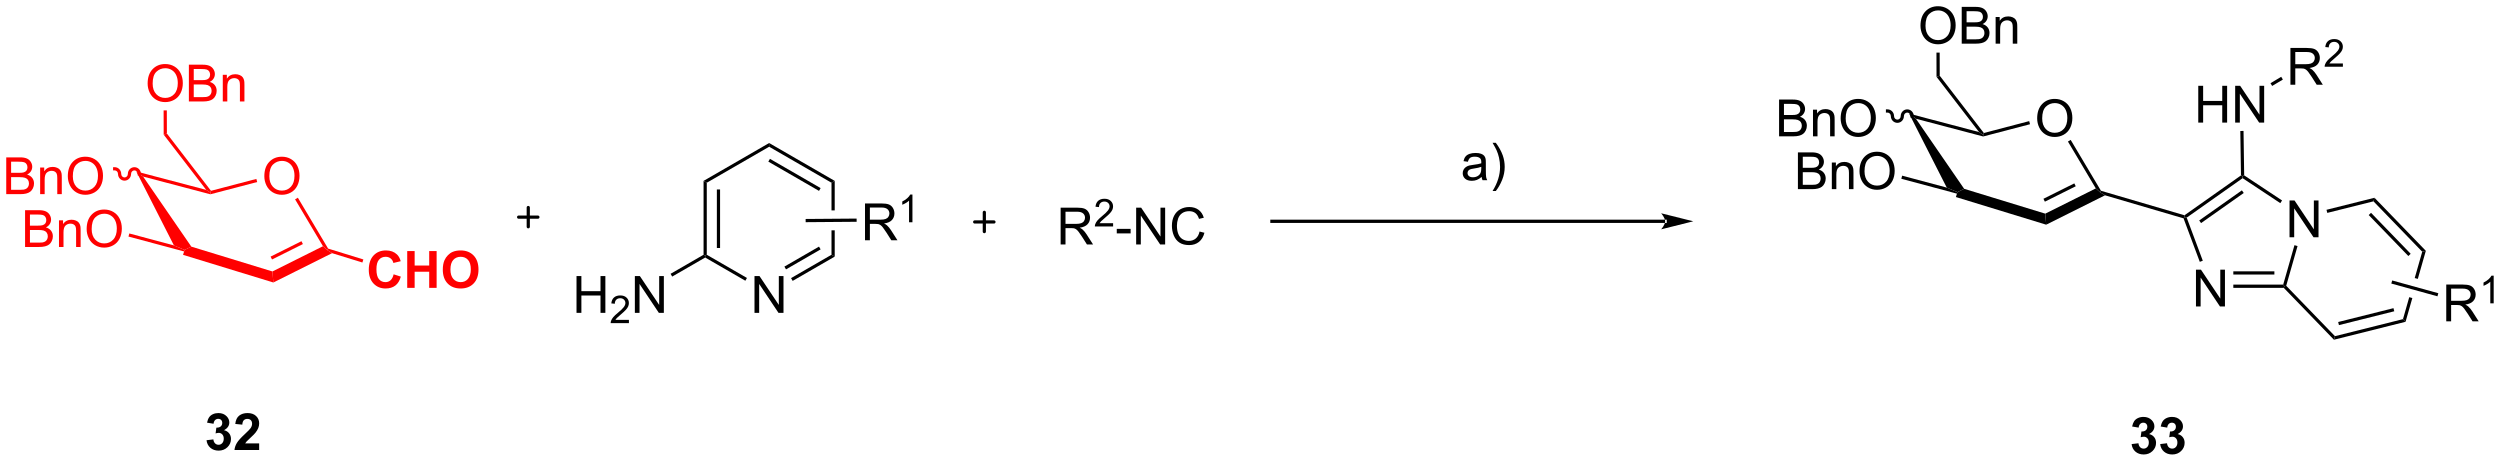 <?xml version="1.0" encoding="UTF-8"?>
<!DOCTYPE svg PUBLIC '-//W3C//DTD SVG 1.0//EN'
          'http://www.w3.org/TR/2001/REC-SVG-20010904/DTD/svg10.dtd'>
<svg stroke-dasharray="none" shape-rendering="auto" xmlns="http://www.w3.org/2000/svg" font-family="'Dialog'" text-rendering="auto" width="1024" fill-opacity="1" color-interpolation="auto" color-rendering="auto" preserveAspectRatio="xMidYMid meet" font-size="12px" viewBox="0 0 1024 189" fill="black" xmlns:xlink="http://www.w3.org/1999/xlink" stroke="black" image-rendering="auto" stroke-miterlimit="10" stroke-linecap="square" stroke-linejoin="miter" font-style="normal" stroke-width="1" height="189" stroke-dashoffset="0" font-weight="normal" stroke-opacity="1"
><!--Generated by the Batik Graphics2D SVG Generator--><defs id="genericDefs"
  /><g
  ><defs id="defs1"
    ><clipPath clipPathUnits="userSpaceOnUse" id="clipPath1"
      ><path d="M2.233 1.611 L402.559 1.611 L402.559 75.392 L2.233 75.392 L2.233 1.611 Z"
      /></clipPath
      ><clipPath clipPathUnits="userSpaceOnUse" id="clipPath2"
      ><path d="M35.258 107.692 L35.258 179.421 L424.453 179.421 L424.453 107.692 Z"
      /></clipPath
    ></defs
    ><g transform="scale(2.558,2.558) translate(-2.233,-1.611) matrix(1.029,0,0,1.029,-34.033,-109.161)"
    ><path d="M294.363 142.337 L294.363 142.337 L233.167 142.337 L232.917 142.337 L232.917 141.837 L233.167 141.837 L294.363 141.837 L294.613 141.837 L294.613 142.337 ZM298.738 142.087 L293.738 140.837 C293.738 140.837 294.363 141.54 294.363 142.087 C294.363 142.634 293.738 143.337 293.738 143.337 Z" stroke="none" clip-path="url(#clipPath2)"
    /></g
    ><g fill="red" transform="matrix(2.631,0,0,2.631,-92.765,-283.345)" stroke="red"
    ><path d="M76.41 135.131 Q76.41 133.704 77.176 132.9 Q77.941 132.092 79.152 132.092 Q79.944 132.092 80.579 132.473 Q81.217 132.85 81.551 133.527 Q81.887 134.204 81.887 135.064 Q81.887 135.936 81.535 136.624 Q81.183 137.311 80.538 137.665 Q79.894 138.019 79.147 138.019 Q78.34 138.019 77.702 137.629 Q77.066 137.236 76.738 136.561 Q76.41 135.884 76.41 135.131 ZM77.191 135.142 Q77.191 136.178 77.746 136.775 Q78.303 137.368 79.144 137.368 Q79.999 137.368 80.551 136.767 Q81.105 136.165 81.105 135.061 Q81.105 134.361 80.868 133.84 Q80.631 133.319 80.176 133.032 Q79.722 132.743 79.155 132.743 Q78.35 132.743 77.769 133.298 Q77.191 133.85 77.191 135.142 Z" stroke="none" clip-path="url(#clipPath2)"
    /></g
    ><g fill="red" transform="matrix(2.631,0,0,2.631,-92.765,-283.345)" stroke="red"
    ><path d="M56.475 134.387 L57.538 135.184 L65.043 146.09 L63.992 146.605 L62.336 145.902 Z" stroke="none" clip-path="url(#clipPath2)"
    /></g
    ><g fill="red" transform="matrix(2.631,0,0,2.631,-92.765,-283.345)" stroke="red"
    ><path d="M63.758 147.37 L63.992 146.605 L65.043 146.09 L77.671 149.957 L77.813 151.674 Z" stroke="none" clip-path="url(#clipPath2)"
    /></g
    ><g fill="red" transform="matrix(2.631,0,0,2.631,-92.765,-283.345)" stroke="red"
    ><path d="M77.813 151.674 L77.671 149.957 L85.54 146.027 L86.174 146.605 L86.957 147.108 ZM77.609 148.091 L82.414 145.692 L82.191 145.245 L77.385 147.644 Z" stroke="none" clip-path="url(#clipPath2)"
    /></g
    ><g fill="red" transform="matrix(2.631,0,0,2.631,-92.765,-283.345)" stroke="red"
    ><path d="M86.34 146.394 L86.174 146.605 L85.54 146.027 L81.198 138.731 L81.628 138.475 Z" stroke="none" clip-path="url(#clipPath2)"
    /></g
    ><g fill="red" transform="matrix(2.631,0,0,2.631,-92.765,-283.345)" stroke="red"
    ><path d="M75.168 135.55 L75.295 136.034 L68.007 137.942 L68.008 137.684 L68.105 137.4 Z" stroke="none" clip-path="url(#clipPath2)"
    /></g
    ><g fill="red" transform="matrix(2.631,0,0,2.631,-92.765,-283.345)" stroke="red"
    ><path d="M67.362 137.255 L68.008 137.684 L68.007 137.942 L57.538 135.184 L56.475 134.387 Z" stroke="none" clip-path="url(#clipPath2)"
    /></g
    ><g fill="red" transform="matrix(2.631,0,0,2.631,-92.765,-283.345)" stroke="red"
    ><path d="M36.23 137.921 L36.23 132.194 L38.378 132.194 Q39.034 132.194 39.43 132.368 Q39.829 132.54 40.053 132.902 Q40.277 133.264 40.277 133.657 Q40.277 134.025 40.076 134.35 Q39.878 134.673 39.477 134.874 Q39.995 135.025 40.274 135.392 Q40.555 135.759 40.555 136.259 Q40.555 136.663 40.383 137.009 Q40.214 137.353 39.964 137.54 Q39.714 137.728 39.337 137.824 Q38.962 137.921 38.415 137.921 L36.23 137.921 ZM36.987 134.6 L38.227 134.6 Q38.73 134.6 38.949 134.532 Q39.237 134.446 39.383 134.249 Q39.532 134.048 39.532 133.749 Q39.532 133.462 39.394 133.246 Q39.258 133.03 39.003 132.949 Q38.751 132.868 38.133 132.868 L36.987 132.868 L36.987 134.6 ZM36.987 137.243 L38.415 137.243 Q38.782 137.243 38.93 137.217 Q39.191 137.171 39.365 137.061 Q39.542 136.952 39.654 136.743 Q39.769 136.532 39.769 136.259 Q39.769 135.939 39.605 135.704 Q39.441 135.467 39.149 135.371 Q38.86 135.275 38.313 135.275 L36.987 135.275 L36.987 137.243 ZM41.508 137.921 L41.508 133.772 L42.141 133.772 L42.141 134.361 Q42.597 133.678 43.462 133.678 Q43.837 133.678 44.149 133.814 Q44.464 133.946 44.62 134.165 Q44.777 134.384 44.839 134.686 Q44.878 134.881 44.878 135.368 L44.878 137.921 L44.175 137.921 L44.175 135.397 Q44.175 134.967 44.092 134.754 Q44.011 134.54 43.803 134.415 Q43.594 134.288 43.313 134.288 Q42.862 134.288 42.537 134.574 Q42.212 134.858 42.212 135.655 L42.212 137.921 L41.508 137.921 ZM45.817 135.131 Q45.817 133.704 46.583 132.9 Q47.348 132.092 48.559 132.092 Q49.351 132.092 49.986 132.473 Q50.624 132.85 50.958 133.527 Q51.294 134.204 51.294 135.064 Q51.294 135.936 50.942 136.624 Q50.59 137.311 49.945 137.665 Q49.301 138.019 48.554 138.019 Q47.747 138.019 47.109 137.629 Q46.473 137.236 46.145 136.561 Q45.817 135.884 45.817 135.131 ZM46.598 135.142 Q46.598 136.178 47.153 136.775 Q47.71 137.368 48.551 137.368 Q49.406 137.368 49.958 136.767 Q50.512 136.165 50.512 135.061 Q50.512 134.361 50.275 133.84 Q50.038 133.319 49.583 133.032 Q49.13 132.743 48.562 132.743 Q47.757 132.743 47.176 133.298 Q46.598 133.85 46.598 135.142 Z" stroke="none" clip-path="url(#clipPath2)"
    /></g
    ><g fill="red" transform="matrix(2.631,0,0,2.631,-92.765,-283.345)" stroke="red"
    ><path d="M56.7 134.77 L56.7 134.77 C56.7 134.457 56.459 134.221 56.182 134.221 L56.182 133.971 L56.182 134.221 C55.906 134.221 55.664 134.457 55.664 134.77 L55.414 134.77 L55.664 134.77 C55.664 135.341 55.218 135.821 54.647 135.821 L54.647 135.571 L54.647 135.821 C54.075 135.821 53.629 135.341 53.629 134.77 L53.879 134.77 L53.629 134.77 C53.629 134.457 53.387 134.221 53.111 134.221 L52.861 134.221 L52.861 133.721 L53.111 133.721 C53.682 133.721 54.129 134.2 54.129 134.77 L54.129 134.77 C54.129 135.084 54.37 135.321 54.647 135.321 L54.647 135.321 C54.923 135.321 55.164 135.084 55.164 134.77 L55.164 134.77 C55.164 134.2 55.611 133.721 56.182 133.721 L56.182 133.721 C56.754 133.721 57.2 134.2 57.2 134.77 L57.2 135.02 L56.7 135.02 Z" stroke="none" clip-path="url(#clipPath2)"
    /></g
    ><g fill="red" transform="matrix(2.631,0,0,2.631,-92.765,-283.345)" stroke="red"
    ><path d="M68.105 137.4 L68.008 137.684 L67.362 137.255 L60.741 128.657 L61.241 128.486 Z" stroke="none" clip-path="url(#clipPath2)"
    /></g
    ><g fill="red" transform="matrix(2.631,0,0,2.631,-92.765,-283.345)" stroke="red"
    ><path d="M58.243 120.703 Q58.243 119.276 59.008 118.472 Q59.774 117.664 60.985 117.664 Q61.777 117.664 62.412 118.044 Q63.05 118.422 63.383 119.099 Q63.719 119.776 63.719 120.635 Q63.719 121.508 63.368 122.195 Q63.016 122.883 62.37 123.237 Q61.727 123.591 60.98 123.591 Q60.172 123.591 59.534 123.201 Q58.899 122.807 58.571 122.133 Q58.243 121.456 58.243 120.703 ZM59.024 120.714 Q59.024 121.75 59.579 122.347 Q60.136 122.94 60.977 122.94 Q61.831 122.94 62.383 122.339 Q62.938 121.737 62.938 120.633 Q62.938 119.932 62.701 119.412 Q62.464 118.891 62.008 118.604 Q61.555 118.315 60.987 118.315 Q60.183 118.315 59.602 118.87 Q59.024 119.422 59.024 120.714 ZM64.663 123.492 L64.663 117.766 L66.812 117.766 Q67.468 117.766 67.864 117.94 Q68.262 118.112 68.486 118.474 Q68.71 118.836 68.71 119.229 Q68.71 119.597 68.51 119.922 Q68.312 120.245 67.911 120.445 Q68.429 120.597 68.708 120.964 Q68.989 121.331 68.989 121.831 Q68.989 122.234 68.817 122.581 Q68.648 122.925 68.398 123.112 Q68.148 123.3 67.77 123.396 Q67.395 123.492 66.848 123.492 L64.663 123.492 ZM65.421 120.172 L66.661 120.172 Q67.163 120.172 67.382 120.104 Q67.671 120.018 67.817 119.82 Q67.965 119.62 67.965 119.32 Q67.965 119.034 67.827 118.818 Q67.692 118.602 67.437 118.521 Q67.184 118.44 66.567 118.44 L65.421 118.44 L65.421 120.172 ZM65.421 122.815 L66.848 122.815 Q67.215 122.815 67.364 122.789 Q67.624 122.742 67.799 122.633 Q67.976 122.524 68.088 122.315 Q68.202 122.104 68.202 121.831 Q68.202 121.51 68.038 121.276 Q67.874 121.039 67.583 120.943 Q67.293 120.847 66.747 120.847 L65.421 120.847 L65.421 122.815 ZM69.942 123.492 L69.942 119.344 L70.575 119.344 L70.575 119.932 Q71.031 119.25 71.895 119.25 Q72.27 119.25 72.583 119.385 Q72.898 119.518 73.054 119.737 Q73.21 119.956 73.273 120.258 Q73.312 120.453 73.312 120.94 L73.312 123.492 L72.609 123.492 L72.609 120.969 Q72.609 120.539 72.525 120.326 Q72.445 120.112 72.236 119.987 Q72.028 119.859 71.747 119.859 Q71.296 119.859 70.971 120.146 Q70.645 120.43 70.645 121.227 L70.645 123.492 L69.942 123.492 Z" stroke="none" clip-path="url(#clipPath2)"
    /></g
    ><g fill="red" transform="matrix(2.631,0,0,2.631,-92.765,-283.345)" stroke="red"
    ><path d="M61.241 128.486 L60.741 128.657 L60.73 124.885 L61.23 124.884 Z" stroke="none" clip-path="url(#clipPath2)"
    /></g
    ><g fill="red" transform="matrix(2.631,0,0,2.631,-92.765,-283.345)" stroke="red"
    ><path d="M39.162 146.144 L39.162 140.417 L41.311 140.417 Q41.967 140.417 42.363 140.592 Q42.761 140.764 42.985 141.126 Q43.209 141.488 43.209 141.881 Q43.209 142.248 43.008 142.573 Q42.811 142.896 42.41 143.097 Q42.928 143.248 43.206 143.615 Q43.488 143.982 43.488 144.482 Q43.488 144.886 43.316 145.232 Q43.147 145.576 42.897 145.764 Q42.647 145.951 42.269 146.047 Q41.894 146.144 41.347 146.144 L39.162 146.144 ZM39.92 142.823 L41.16 142.823 Q41.662 142.823 41.881 142.756 Q42.17 142.67 42.316 142.472 Q42.464 142.271 42.464 141.972 Q42.464 141.685 42.326 141.469 Q42.191 141.253 41.936 141.172 Q41.683 141.092 41.066 141.092 L39.92 141.092 L39.92 142.823 ZM39.92 145.467 L41.347 145.467 Q41.714 145.467 41.863 145.441 Q42.123 145.394 42.298 145.284 Q42.475 145.175 42.587 144.967 Q42.701 144.756 42.701 144.482 Q42.701 144.162 42.537 143.928 Q42.373 143.691 42.081 143.594 Q41.792 143.498 41.245 143.498 L39.92 143.498 L39.92 145.467 ZM44.441 146.144 L44.441 141.995 L45.074 141.995 L45.074 142.584 Q45.529 141.902 46.394 141.902 Q46.769 141.902 47.081 142.037 Q47.397 142.17 47.553 142.389 Q47.709 142.607 47.772 142.909 Q47.811 143.105 47.811 143.592 L47.811 146.144 L47.107 146.144 L47.107 143.62 Q47.107 143.191 47.024 142.977 Q46.943 142.764 46.735 142.639 Q46.527 142.511 46.245 142.511 Q45.795 142.511 45.469 142.797 Q45.144 143.081 45.144 143.878 L45.144 146.144 L44.441 146.144 ZM48.749 143.355 Q48.749 141.928 49.515 141.123 Q50.281 140.316 51.492 140.316 Q52.283 140.316 52.919 140.696 Q53.557 141.073 53.89 141.751 Q54.226 142.428 54.226 143.287 Q54.226 144.159 53.874 144.847 Q53.523 145.534 52.877 145.889 Q52.234 146.243 51.486 146.243 Q50.679 146.243 50.041 145.852 Q49.406 145.459 49.078 144.784 Q48.749 144.107 48.749 143.355 ZM49.531 143.365 Q49.531 144.402 50.085 144.998 Q50.643 145.592 51.484 145.592 Q52.338 145.592 52.89 144.99 Q53.445 144.389 53.445 143.284 Q53.445 142.584 53.208 142.063 Q52.971 141.542 52.515 141.256 Q52.062 140.967 51.494 140.967 Q50.69 140.967 50.109 141.521 Q49.531 142.073 49.531 143.365 Z" stroke="none" clip-path="url(#clipPath2)"
    /></g
    ><g fill="red" transform="matrix(2.631,0,0,2.631,-92.765,-283.345)" stroke="red"
    ><path d="M62.336 145.902 L63.992 146.605 L63.928 146.846 L55.26 144.524 L55.39 144.041 Z" stroke="none" clip-path="url(#clipPath2)"
    /></g
    ><g fill="red" transform="matrix(2.631,0,0,2.631,-92.765,-283.345)" stroke="red"
    ><path d="M96.539 150.401 L97.659 150.758 Q97.401 151.696 96.802 152.151 Q96.203 152.607 95.281 152.607 Q94.141 152.607 93.406 151.828 Q92.672 151.047 92.672 149.696 Q92.672 148.266 93.409 147.474 Q94.148 146.683 95.352 146.683 Q96.401 146.683 97.057 147.305 Q97.448 147.672 97.643 148.36 L96.5 148.633 Q96.398 148.188 96.076 147.93 Q95.752 147.672 95.292 147.672 Q94.656 147.672 94.258 148.131 Q93.862 148.586 93.862 149.61 Q93.862 150.696 94.252 151.157 Q94.643 151.618 95.268 151.618 Q95.729 151.618 96.06 151.326 Q96.393 151.032 96.539 150.401 ZM98.655 152.508 L98.655 146.782 L99.811 146.782 L99.811 149.034 L102.077 149.034 L102.077 146.782 L103.233 146.782 L103.233 152.508 L102.077 152.508 L102.077 150.003 L99.811 150.003 L99.811 152.508 L98.655 152.508 ZM104.195 149.68 Q104.195 148.805 104.456 148.211 Q104.651 147.774 104.99 147.428 Q105.328 147.078 105.729 146.909 Q106.266 146.683 106.963 146.683 Q108.229 146.683 108.99 147.469 Q109.75 148.253 109.75 149.651 Q109.75 151.039 108.995 151.823 Q108.242 152.607 106.979 152.607 Q105.703 152.607 104.948 151.828 Q104.195 151.047 104.195 149.68 ZM105.385 149.641 Q105.385 150.612 105.833 151.115 Q106.284 151.618 106.977 151.618 Q107.667 151.618 108.109 151.12 Q108.555 150.62 108.555 149.625 Q108.555 148.641 108.122 148.157 Q107.69 147.672 106.977 147.672 Q106.26 147.672 105.823 148.162 Q105.385 148.651 105.385 149.641 Z" stroke="none" clip-path="url(#clipPath2)"
    /></g
    ><g fill="red" transform="matrix(2.631,0,0,2.631,-92.765,-283.345)" stroke="red"
    ><path d="M86.957 147.108 L86.174 146.605 L86.34 146.394 L91.825 148.086 L91.677 148.564 Z" stroke="none" clip-path="url(#clipPath2)"
    /></g
    ><g transform="matrix(2.631,0,0,2.631,-92.765,-283.345)"
    ><path d="M152.721 156.4 L152.721 150.673 L153.499 150.673 L156.507 155.168 L156.507 150.673 L157.234 150.673 L157.234 156.4 L156.455 156.4 L153.447 151.9 L153.447 156.4 L152.721 156.4 Z" stroke="none" clip-path="url(#clipPath2)"
    /></g
    ><g transform="matrix(2.631,0,0,2.631,-92.765,-283.345)"
    ><path d="M144.791 135.856 L145.291 136.144 L145.291 147.356 L145.041 147.5 L144.791 147.356 ZM146.861 137.195 L146.861 146.305 L147.361 146.305 L147.361 137.195 Z" stroke="none" clip-path="url(#clipPath2)"
    /></g
    ><g transform="matrix(2.631,0,0,2.631,-92.765,-283.345)"
    ><path d="M145.041 147.789 L145.041 147.5 L145.291 147.356 L151.546 150.967 L151.296 151.4 Z" stroke="none" clip-path="url(#clipPath2)"
    /></g
    ><g transform="matrix(2.631,0,0,2.631,-92.765,-283.345)"
    ><path d="M158.661 151.425 L158.411 150.992 L164.709 147.356 L165.209 147.644 ZM157.626 149.632 L163.014 146.521 L162.764 146.088 L157.376 149.199 Z" stroke="none" clip-path="url(#clipPath2)"
    /></g
    ><g transform="matrix(2.631,0,0,2.631,-92.765,-283.345)"
    ><path d="M165.209 135.856 L164.709 136.144 L164.709 140.454 L164.709 140.454 L165.209 140.45 L165.209 140.45 L165.209 135.856 ZM165.209 143.55 L164.709 143.554 L164.709 143.554 L164.709 147.356 L165.209 147.644 L165.209 143.55 Z" stroke="none" clip-path="url(#clipPath2)"
    /></g
    ><g transform="matrix(2.631,0,0,2.631,-92.765,-283.345)"
    ><path d="M165.209 135.856 L164.709 136.144 L155 130.539 L155 129.961 ZM163.014 136.979 L155.125 132.424 L154.875 132.857 L162.764 137.412 Z" stroke="none" clip-path="url(#clipPath2)"
    /></g
    ><g transform="matrix(2.631,0,0,2.631,-92.765,-283.345)"
    ><path d="M155 129.961 L155 130.539 L145.291 136.144 L144.791 135.856 Z" stroke="none" clip-path="url(#clipPath2)"
    /></g
    ><g transform="matrix(2.631,0,0,2.631,-92.765,-283.345)"
    ><path d="M125.012 156.4 L125.012 150.673 L125.77 150.673 L125.77 153.025 L128.746 153.025 L128.746 150.673 L129.504 150.673 L129.504 156.4 L128.746 156.4 L128.746 153.7 L125.77 153.7 L125.77 156.4 L125.012 156.4 Z" stroke="none" clip-path="url(#clipPath2)"
    /></g
    ><g transform="matrix(2.631,0,0,2.631,-92.765,-283.345)"
    ><path d="M133.17 157.492 L133.17 158 L130.33 158 Q130.325 157.809 130.393 157.633 Q130.5 157.344 130.739 157.062 Q130.979 156.781 131.43 156.412 Q132.129 155.838 132.375 155.502 Q132.621 155.166 132.621 154.867 Q132.621 154.555 132.397 154.34 Q132.174 154.123 131.813 154.123 Q131.432 154.123 131.203 154.352 Q130.975 154.58 130.973 154.984 L130.43 154.93 Q130.487 154.322 130.85 154.006 Q131.213 153.688 131.825 153.688 Q132.444 153.688 132.803 154.031 Q133.164 154.373 133.164 154.879 Q133.164 155.137 133.059 155.387 Q132.953 155.635 132.707 155.91 Q132.463 156.185 131.895 156.666 Q131.42 157.065 131.286 157.207 Q131.151 157.35 131.063 157.492 L133.17 157.492 Z" stroke="none" clip-path="url(#clipPath2)"
    /></g
    ><g transform="matrix(2.631,0,0,2.631,-92.765,-283.345)"
    ><path d="M134.095 156.4 L134.095 150.673 L134.874 150.673 L137.881 155.168 L137.881 150.673 L138.608 150.673 L138.608 156.4 L137.829 156.4 L134.822 151.9 L134.822 156.4 L134.095 156.4 Z" stroke="none" clip-path="url(#clipPath2)"
    /></g
    ><g transform="matrix(2.631,0,0,2.631,-92.765,-283.345)"
    ><path d="M144.791 147.356 L145.041 147.5 L145.041 147.789 L139.906 150.753 L139.656 150.32 Z" stroke="none" clip-path="url(#clipPath2)"
    /></g
    ><g transform="matrix(2.631,0,0,2.631,-92.765,-283.345)"
    ><path d="M169.925 145.095 L169.925 139.368 L172.464 139.368 Q173.23 139.368 173.628 139.522 Q174.027 139.676 174.264 140.066 Q174.503 140.457 174.503 140.931 Q174.503 141.54 174.107 141.96 Q173.714 142.376 172.889 142.488 Q173.191 142.634 173.347 142.775 Q173.678 143.079 173.975 143.535 L174.972 145.095 L174.019 145.095 L173.261 143.902 Q172.928 143.387 172.712 143.113 Q172.498 142.84 172.329 142.73 Q172.16 142.621 171.982 142.579 Q171.855 142.551 171.561 142.551 L170.683 142.551 L170.683 145.095 L169.925 145.095 ZM170.683 141.894 L172.311 141.894 Q172.832 141.894 173.123 141.788 Q173.417 141.681 173.568 141.444 Q173.722 141.207 173.722 140.931 Q173.722 140.525 173.425 140.264 Q173.131 140.001 172.495 140.001 L170.683 140.001 L170.683 141.894 Z" stroke="none" clip-path="url(#clipPath2)"
    /></g
    ><g transform="matrix(2.631,0,0,2.631,-92.765,-283.345)"
    ><path d="M177.309 142.295 L176.781 142.295 L176.781 138.934 Q176.59 139.115 176.281 139.297 Q175.973 139.479 175.727 139.57 L175.727 139.061 Q176.168 138.852 176.498 138.557 Q176.83 138.26 176.969 137.982 L177.309 137.982 L177.309 142.295 Z" stroke="none" clip-path="url(#clipPath2)"
    /></g
    ><g transform="matrix(2.631,0,0,2.631,-92.765,-283.345)"
    ><path d="M160.686 142.285 L160.682 141.785 L168.618 141.723 L168.622 142.223 Z" stroke="none" clip-path="url(#clipPath2)"
    /></g
    ><g stroke-width="0.5" transform="matrix(2.631,0,0,2.631,-92.765,-283.345)" stroke-linejoin="round" stroke-linecap="round"
    ><path fill="none" d="M116 141.5 L119 141.5 M117.5 140 L117.5 143" clip-path="url(#clipPath2)"
    /></g
    ><g stroke-width="0.5" transform="matrix(2.631,0,0,2.631,-92.765,-283.345)" stroke-linejoin="round" stroke-linecap="round"
    ><path fill="none" d="M187 142.25 L190 142.25 M188.5 140.75 L188.5 143.75" clip-path="url(#clipPath2)"
    /></g
    ><g transform="matrix(2.631,0,0,2.631,-92.765,-283.345)"
    ><path d="M200.38 145.75 L200.38 140.023 L202.919 140.023 Q203.685 140.023 204.083 140.177 Q204.482 140.331 204.719 140.721 Q204.958 141.112 204.958 141.586 Q204.958 142.195 204.562 142.615 Q204.169 143.031 203.344 143.143 Q203.646 143.289 203.802 143.43 Q204.133 143.734 204.43 144.19 L205.427 145.75 L204.474 145.75 L203.716 144.557 Q203.383 144.042 203.167 143.768 Q202.953 143.495 202.784 143.385 Q202.615 143.276 202.438 143.234 Q202.31 143.206 202.016 143.206 L201.138 143.206 L201.138 145.75 L200.38 145.75 ZM201.138 142.549 L202.766 142.549 Q203.286 142.549 203.578 142.443 Q203.872 142.336 204.023 142.099 Q204.177 141.862 204.177 141.586 Q204.177 141.18 203.88 140.919 Q203.586 140.656 202.951 140.656 L201.138 140.656 L201.138 142.549 Z" stroke="none" clip-path="url(#clipPath2)"
    /></g
    ><g transform="matrix(2.631,0,0,2.631,-92.765,-283.345)"
    ><path d="M208.549 142.442 L208.549 142.95 L205.709 142.95 Q205.703 142.759 205.771 142.583 Q205.879 142.294 206.117 142.012 Q206.357 141.731 206.809 141.362 Q207.508 140.788 207.754 140.452 Q208 140.116 208 139.817 Q208 139.505 207.775 139.29 Q207.553 139.073 207.191 139.073 Q206.81 139.073 206.582 139.302 Q206.353 139.53 206.351 139.934 L205.809 139.88 Q205.865 139.272 206.228 138.956 Q206.592 138.637 207.203 138.637 Q207.822 138.637 208.182 138.981 Q208.543 139.323 208.543 139.829 Q208.543 140.087 208.438 140.337 Q208.332 140.585 208.086 140.86 Q207.842 141.136 207.273 141.616 Q206.799 142.014 206.664 142.157 Q206.529 142.3 206.441 142.442 L208.549 142.442 Z" stroke="none" clip-path="url(#clipPath2)"
    /></g
    ><g transform="matrix(2.631,0,0,2.631,-92.765,-283.345)"
    ><path d="M209.119 144.031 L209.119 143.323 L211.278 143.323 L211.278 144.031 L209.119 144.031 ZM212.138 145.75 L212.138 140.023 L212.916 140.023 L215.924 144.518 L215.924 140.023 L216.651 140.023 L216.651 145.75 L215.872 145.75 L212.864 141.25 L212.864 145.75 L212.138 145.75 ZM222.009 143.742 L222.767 143.932 Q222.53 144.867 221.91 145.359 Q221.29 145.849 220.397 145.849 Q219.47 145.849 218.889 145.471 Q218.311 145.094 218.006 144.38 Q217.704 143.664 217.704 142.844 Q217.704 141.948 218.045 141.284 Q218.389 140.617 219.019 140.271 Q219.649 139.924 220.407 139.924 Q221.267 139.924 221.853 140.362 Q222.439 140.799 222.67 141.594 L221.923 141.768 Q221.725 141.143 221.345 140.859 Q220.967 140.573 220.392 140.573 Q219.733 140.573 219.287 140.891 Q218.845 141.206 218.665 141.74 Q218.485 142.273 218.485 142.839 Q218.485 143.57 218.699 144.115 Q218.912 144.659 219.36 144.93 Q219.811 145.198 220.334 145.198 Q220.97 145.198 221.41 144.831 Q221.853 144.464 222.009 143.742 Z" stroke="none" clip-path="url(#clipPath2)"
    /></g
    ><g transform="matrix(2.631,0,0,2.631,-92.765,-283.345)"
    ><path d="M352.41 126.131 Q352.41 124.704 353.176 123.9 Q353.941 123.092 355.152 123.092 Q355.944 123.092 356.579 123.473 Q357.217 123.85 357.551 124.527 Q357.887 125.204 357.887 126.064 Q357.887 126.936 357.535 127.624 Q357.183 128.311 356.538 128.665 Q355.894 129.019 355.147 129.019 Q354.34 129.019 353.702 128.629 Q353.066 128.236 352.738 127.561 Q352.41 126.884 352.41 126.131 ZM353.191 126.142 Q353.191 127.178 353.746 127.775 Q354.303 128.368 355.144 128.368 Q355.999 128.368 356.551 127.767 Q357.105 127.165 357.105 126.061 Q357.105 125.361 356.868 124.84 Q356.631 124.319 356.176 124.032 Q355.723 123.743 355.155 123.743 Q354.35 123.743 353.769 124.298 Q353.191 124.85 353.191 126.142 Z" stroke="none" clip-path="url(#clipPath2)"
    /></g
    ><g transform="matrix(2.631,0,0,2.631,-92.765,-283.345)"
    ><path d="M332.475 125.387 L333.538 126.184 L341.043 137.09 L339.992 137.605 L338.336 136.902 Z" stroke="none" clip-path="url(#clipPath2)"
    /></g
    ><g transform="matrix(2.631,0,0,2.631,-92.765,-283.345)"
    ><path d="M339.758 138.37 L339.992 137.605 L341.043 137.09 L353.671 140.957 L353.813 142.674 Z" stroke="none" clip-path="url(#clipPath2)"
    /></g
    ><g transform="matrix(2.631,0,0,2.631,-92.765,-283.345)"
    ><path d="M353.813 142.674 L353.671 140.957 L361.54 137.027 L362.174 137.605 L362.973 138.1 ZM353.609 139.091 L358.414 136.692 L358.191 136.245 L353.385 138.644 Z" stroke="none" clip-path="url(#clipPath2)"
    /></g
    ><g transform="matrix(2.631,0,0,2.631,-92.765,-283.345)"
    ><path d="M362.339 137.393 L362.174 137.605 L361.54 137.027 L357.199 129.731 L357.628 129.475 Z" stroke="none" clip-path="url(#clipPath2)"
    /></g
    ><g transform="matrix(2.631,0,0,2.631,-92.765,-283.345)"
    ><path d="M351.168 126.55 L351.295 127.034 L344.007 128.942 L344.008 128.684 L344.105 128.4 Z" stroke="none" clip-path="url(#clipPath2)"
    /></g
    ><g transform="matrix(2.631,0,0,2.631,-92.765,-283.345)"
    ><path d="M343.362 128.255 L344.008 128.684 L344.007 128.942 L333.538 126.184 L332.475 125.387 Z" stroke="none" clip-path="url(#clipPath2)"
    /></g
    ><g transform="matrix(2.631,0,0,2.631,-92.765,-283.345)"
    ><path d="M312.23 128.921 L312.23 123.194 L314.378 123.194 Q315.034 123.194 315.43 123.368 Q315.829 123.54 316.053 123.902 Q316.277 124.264 316.277 124.657 Q316.277 125.025 316.076 125.35 Q315.878 125.673 315.477 125.874 Q315.995 126.025 316.274 126.392 Q316.555 126.759 316.555 127.259 Q316.555 127.663 316.384 128.009 Q316.214 128.353 315.964 128.54 Q315.714 128.728 315.337 128.824 Q314.962 128.921 314.415 128.921 L312.23 128.921 ZM312.988 125.6 L314.227 125.6 Q314.73 125.6 314.949 125.532 Q315.238 125.447 315.384 125.249 Q315.532 125.048 315.532 124.749 Q315.532 124.462 315.394 124.246 Q315.259 124.03 315.003 123.949 Q314.751 123.868 314.134 123.868 L312.988 123.868 L312.988 125.6 ZM312.988 128.243 L314.415 128.243 Q314.782 128.243 314.93 128.217 Q315.191 128.171 315.365 128.061 Q315.542 127.952 315.654 127.743 Q315.769 127.532 315.769 127.259 Q315.769 126.939 315.605 126.704 Q315.441 126.467 315.149 126.371 Q314.86 126.275 314.313 126.275 L312.988 126.275 L312.988 128.243 ZM317.509 128.921 L317.509 124.772 L318.141 124.772 L318.141 125.361 Q318.597 124.678 319.462 124.678 Q319.837 124.678 320.149 124.814 Q320.464 124.947 320.62 125.165 Q320.777 125.384 320.839 125.686 Q320.878 125.881 320.878 126.368 L320.878 128.921 L320.175 128.921 L320.175 126.397 Q320.175 125.967 320.092 125.754 Q320.011 125.54 319.803 125.415 Q319.594 125.288 319.313 125.288 Q318.863 125.288 318.537 125.574 Q318.212 125.858 318.212 126.655 L318.212 128.921 L317.509 128.921 ZM321.817 126.131 Q321.817 124.704 322.583 123.9 Q323.348 123.092 324.559 123.092 Q325.351 123.092 325.986 123.473 Q326.624 123.85 326.958 124.527 Q327.294 125.204 327.294 126.064 Q327.294 126.936 326.942 127.624 Q326.591 128.311 325.945 128.665 Q325.301 129.019 324.554 129.019 Q323.747 129.019 323.109 128.629 Q322.473 128.236 322.145 127.561 Q321.817 126.884 321.817 126.131 ZM322.598 126.142 Q322.598 127.178 323.153 127.775 Q323.71 128.368 324.551 128.368 Q325.406 128.368 325.958 127.767 Q326.512 127.165 326.512 126.061 Q326.512 125.361 326.275 124.84 Q326.038 124.319 325.583 124.032 Q325.13 123.743 324.562 123.743 Q323.757 123.743 323.176 124.298 Q322.598 124.85 322.598 126.142 Z" stroke="none" clip-path="url(#clipPath2)"
    /></g
    ><g transform="matrix(2.631,0,0,2.631,-92.765,-283.345)"
    ><path d="M332.7 125.77 L332.7 125.77 C332.7 125.457 332.459 125.221 332.183 125.221 L332.183 124.971 L332.183 125.221 C331.906 125.221 331.664 125.457 331.664 125.77 L331.414 125.77 L331.664 125.77 C331.664 126.341 331.218 126.82 330.647 126.82 L330.647 126.57 L330.647 126.82 C330.075 126.82 329.628 126.341 329.628 125.77 L329.878 125.77 L329.628 125.77 C329.628 125.457 329.387 125.221 329.111 125.221 L328.861 125.221 L328.861 124.721 L329.111 124.721 C329.682 124.721 330.128 125.2 330.128 125.77 L330.128 125.77 C330.128 126.084 330.37 126.32 330.647 126.32 L330.647 126.32 C330.923 126.32 331.164 126.084 331.164 125.77 L331.164 125.77 C331.164 125.2 331.611 124.721 332.183 124.721 L332.183 124.721 C332.754 124.721 333.2 125.2 333.2 125.77 L333.2 126.02 L332.7 126.02 Z" stroke="none" clip-path="url(#clipPath2)"
    /></g
    ><g transform="matrix(2.631,0,0,2.631,-92.765,-283.345)"
    ><path d="M344.105 128.4 L344.008 128.684 L343.362 128.255 L336.741 119.657 L337.241 119.486 Z" stroke="none" clip-path="url(#clipPath2)"
    /></g
    ><g transform="matrix(2.631,0,0,2.631,-92.765,-283.345)"
    ><path d="M334.243 111.703 Q334.243 110.276 335.008 109.472 Q335.774 108.664 336.985 108.664 Q337.777 108.664 338.412 109.044 Q339.05 109.422 339.383 110.099 Q339.719 110.776 339.719 111.635 Q339.719 112.508 339.368 113.195 Q339.016 113.883 338.37 114.237 Q337.727 114.591 336.98 114.591 Q336.172 114.591 335.534 114.201 Q334.899 113.807 334.571 113.133 Q334.243 112.456 334.243 111.703 ZM335.024 111.714 Q335.024 112.75 335.579 113.347 Q336.136 113.94 336.977 113.94 Q337.831 113.94 338.383 113.339 Q338.938 112.737 338.938 111.633 Q338.938 110.932 338.701 110.412 Q338.464 109.891 338.008 109.604 Q337.555 109.315 336.988 109.315 Q336.183 109.315 335.602 109.87 Q335.024 110.422 335.024 111.714 ZM340.663 114.492 L340.663 108.766 L342.812 108.766 Q343.468 108.766 343.864 108.94 Q344.262 109.112 344.486 109.474 Q344.71 109.836 344.71 110.229 Q344.71 110.597 344.51 110.922 Q344.312 111.245 343.911 111.445 Q344.429 111.597 344.708 111.964 Q344.989 112.331 344.989 112.831 Q344.989 113.234 344.817 113.581 Q344.648 113.925 344.398 114.112 Q344.148 114.3 343.77 114.396 Q343.395 114.492 342.848 114.492 L340.663 114.492 ZM341.421 111.172 L342.661 111.172 Q343.163 111.172 343.382 111.104 Q343.671 111.018 343.817 110.82 Q343.965 110.62 343.965 110.32 Q343.965 110.034 343.827 109.818 Q343.692 109.602 343.437 109.521 Q343.184 109.44 342.567 109.44 L341.421 109.44 L341.421 111.172 ZM341.421 113.815 L342.848 113.815 Q343.215 113.815 343.364 113.789 Q343.624 113.742 343.799 113.633 Q343.976 113.524 344.088 113.315 Q344.202 113.104 344.202 112.831 Q344.202 112.51 344.038 112.276 Q343.874 112.039 343.583 111.943 Q343.293 111.847 342.747 111.847 L341.421 111.847 L341.421 113.815 ZM345.942 114.492 L345.942 110.344 L346.575 110.344 L346.575 110.932 Q347.031 110.25 347.895 110.25 Q348.27 110.25 348.583 110.385 Q348.898 110.518 349.054 110.737 Q349.21 110.956 349.273 111.258 Q349.312 111.453 349.312 111.94 L349.312 114.492 L348.609 114.492 L348.609 111.969 Q348.609 111.539 348.525 111.326 Q348.445 111.112 348.236 110.987 Q348.028 110.859 347.747 110.859 Q347.296 110.859 346.971 111.146 Q346.645 111.43 346.645 112.227 L346.645 114.492 L345.942 114.492 Z" stroke="none" clip-path="url(#clipPath2)"
    /></g
    ><g transform="matrix(2.631,0,0,2.631,-92.765,-283.345)"
    ><path d="M337.241 119.486 L336.741 119.657 L336.73 115.885 L337.23 115.884 Z" stroke="none" clip-path="url(#clipPath2)"
    /></g
    ><g transform="matrix(2.631,0,0,2.631,-92.765,-283.345)"
    ><path d="M315.162 137.144 L315.162 131.417 L317.311 131.417 Q317.967 131.417 318.363 131.592 Q318.761 131.764 318.985 132.126 Q319.209 132.488 319.209 132.881 Q319.209 133.248 319.009 133.573 Q318.811 133.896 318.409 134.097 Q318.928 134.248 319.206 134.615 Q319.488 134.982 319.488 135.482 Q319.488 135.886 319.316 136.232 Q319.147 136.576 318.897 136.764 Q318.647 136.951 318.269 137.047 Q317.894 137.144 317.347 137.144 L315.162 137.144 ZM315.92 133.823 L317.159 133.823 Q317.662 133.823 317.881 133.756 Q318.17 133.67 318.316 133.472 Q318.464 133.271 318.464 132.972 Q318.464 132.685 318.326 132.469 Q318.191 132.253 317.936 132.172 Q317.683 132.092 317.066 132.092 L315.92 132.092 L315.92 133.823 ZM315.92 136.467 L317.347 136.467 Q317.714 136.467 317.863 136.441 Q318.123 136.394 318.298 136.284 Q318.475 136.175 318.587 135.967 Q318.701 135.756 318.701 135.482 Q318.701 135.162 318.537 134.928 Q318.373 134.691 318.081 134.594 Q317.792 134.498 317.245 134.498 L315.92 134.498 L315.92 136.467 ZM320.441 137.144 L320.441 132.995 L321.074 132.995 L321.074 133.584 Q321.529 132.902 322.394 132.902 Q322.769 132.902 323.081 133.037 Q323.397 133.17 323.553 133.389 Q323.709 133.607 323.772 133.909 Q323.811 134.105 323.811 134.592 L323.811 137.144 L323.108 137.144 L323.108 134.62 Q323.108 134.191 323.024 133.977 Q322.943 133.764 322.735 133.639 Q322.527 133.511 322.245 133.511 Q321.795 133.511 321.469 133.797 Q321.144 134.081 321.144 134.878 L321.144 137.144 L320.441 137.144 ZM324.749 134.355 Q324.749 132.928 325.515 132.123 Q326.281 131.316 327.492 131.316 Q328.283 131.316 328.919 131.696 Q329.557 132.073 329.89 132.751 Q330.226 133.428 330.226 134.287 Q330.226 135.159 329.874 135.847 Q329.523 136.534 328.877 136.889 Q328.234 137.243 327.486 137.243 Q326.679 137.243 326.041 136.852 Q325.406 136.459 325.077 135.784 Q324.749 135.107 324.749 134.355 ZM325.531 134.365 Q325.531 135.402 326.085 135.998 Q326.643 136.592 327.484 136.592 Q328.338 136.592 328.89 135.99 Q329.445 135.389 329.445 134.284 Q329.445 133.584 329.208 133.063 Q328.971 132.542 328.515 132.256 Q328.062 131.967 327.494 131.967 Q326.69 131.967 326.109 132.521 Q325.531 133.073 325.531 134.365 Z" stroke="none" clip-path="url(#clipPath2)"
    /></g
    ><g transform="matrix(2.631,0,0,2.631,-92.765,-283.345)"
    ><path d="M338.336 136.902 L339.992 137.605 L339.928 137.846 L331.26 135.524 L331.39 135.041 Z" stroke="none" clip-path="url(#clipPath2)"
    /></g
    ><g transform="matrix(2.631,0,0,2.631,-92.765,-283.345)"
    ><path d="M265.923 135.237 Q265.533 135.57 265.171 135.708 Q264.812 135.844 264.397 135.844 Q263.712 135.844 263.345 135.51 Q262.978 135.174 262.978 134.656 Q262.978 134.352 263.116 134.099 Q263.257 133.846 263.481 133.695 Q263.705 133.542 263.986 133.464 Q264.194 133.409 264.611 133.359 Q265.462 133.258 265.866 133.117 Q265.869 132.971 265.869 132.932 Q265.869 132.503 265.671 132.328 Q265.4 132.089 264.869 132.089 Q264.374 132.089 264.137 132.263 Q263.9 132.438 263.788 132.878 L263.101 132.784 Q263.194 132.344 263.408 132.073 Q263.624 131.799 264.03 131.654 Q264.437 131.508 264.97 131.508 Q265.502 131.508 265.832 131.633 Q266.166 131.758 266.322 131.948 Q266.478 132.135 266.541 132.424 Q266.577 132.604 266.577 133.073 L266.577 134.01 Q266.577 134.992 266.621 135.253 Q266.666 135.51 266.798 135.75 L266.064 135.75 Q265.955 135.531 265.923 135.237 ZM265.866 133.667 Q265.483 133.823 264.718 133.932 Q264.283 133.995 264.103 134.073 Q263.923 134.151 263.825 134.302 Q263.728 134.453 263.728 134.635 Q263.728 134.917 263.942 135.104 Q264.155 135.292 264.564 135.292 Q264.97 135.292 265.285 135.115 Q265.603 134.938 265.752 134.628 Q265.866 134.391 265.866 133.924 L265.866 133.667 ZM268.128 137.435 L267.623 137.435 Q268.792 135.557 268.792 133.68 Q268.792 132.945 268.623 132.221 Q268.49 131.635 268.253 131.096 Q268.099 130.745 267.623 129.924 L268.128 129.924 Q268.862 130.906 269.214 131.893 Q269.513 132.745 269.513 133.674 Q269.513 134.729 269.11 135.716 Q268.706 136.701 268.128 137.435 Z" stroke="none" clip-path="url(#clipPath2)"
    /></g
    ><g transform="matrix(2.631,0,0,2.631,-92.765,-283.345)"
    ><path d="M362.973 138.1 L362.174 137.605 L362.339 137.393 L375.342 141.209 L375.387 141.483 L375.197 141.688 Z" stroke="none" clip-path="url(#clipPath2)"
    /></g
    ><g transform="matrix(2.631,0,0,2.631,-92.765,-283.345)"
    ><path d="M377.131 155.406 L377.131 149.68 L377.91 149.68 L380.918 154.174 L380.918 149.68 L381.644 149.68 L381.644 155.406 L380.866 155.406 L377.858 150.906 L377.858 155.406 L377.131 155.406 Z" stroke="none" clip-path="url(#clipPath2)"
    /></g
    ><g transform="matrix(2.631,0,0,2.631,-92.765,-283.345)"
    ><path d="M391.698 144.633 L391.698 138.906 L392.476 138.906 L395.484 143.401 L395.484 138.906 L396.211 138.906 L396.211 144.633 L395.432 144.633 L392.424 140.133 L392.424 144.633 L391.698 144.633 Z" stroke="none" clip-path="url(#clipPath2)"
    /></g
    ><g transform="matrix(2.631,0,0,2.631,-92.765,-283.345)"
    ><path d="M375.197 141.688 L375.387 141.483 L375.689 141.576 L378.194 148.284 L377.726 148.459 Z" stroke="none" clip-path="url(#clipPath2)"
    /></g
    ><g transform="matrix(2.631,0,0,2.631,-92.765,-283.345)"
    ><path d="M382.947 152.506 L382.947 152.006 L390.711 152.006 L390.9 152.256 L390.794 152.506 ZM382.947 150.438 L389.34 150.438 L389.34 149.938 L382.947 149.938 Z" stroke="none" clip-path="url(#clipPath2)"
    /></g
    ><g transform="matrix(2.631,0,0,2.631,-92.765,-283.345)"
    ><path d="M391.18 152.186 L390.9 152.256 L390.711 152.006 L392.466 145.864 L392.946 146.002 Z" stroke="none" clip-path="url(#clipPath2)"
    /></g
    ><g transform="matrix(2.631,0,0,2.631,-92.765,-283.345)"
    ><path d="M390.536 138.904 L390.26 139.321 L384.394 135.435 L384.39 135.132 L384.638 134.997 Z" stroke="none" clip-path="url(#clipPath2)"
    /></g
    ><g transform="matrix(2.631,0,0,2.631,-92.765,-283.345)"
    ><path d="M384.138 135.004 L384.39 135.132 L384.394 135.435 L375.689 141.576 L375.387 141.483 L375.342 141.209 ZM384.281 137.33 L377.636 142.018 L377.924 142.426 L384.569 137.739 Z" stroke="none" clip-path="url(#clipPath2)"
    /></g
    ><g transform="matrix(2.631,0,0,2.631,-92.765,-283.345)"
    ><path d="M390.794 152.506 L390.9 152.256 L391.18 152.186 L398.77 160.03 L398.612 160.585 Z" stroke="none" clip-path="url(#clipPath2)"
    /></g
    ><g transform="matrix(2.631,0,0,2.631,-92.765,-283.345)"
    ><path d="M398.612 160.585 L398.77 160.03 L409.359 157.379 L409.76 157.794 ZM399.391 158.311 L408.001 156.155 L407.88 155.67 L399.27 157.826 Z" stroke="none" clip-path="url(#clipPath2)"
    /></g
    ><g transform="matrix(2.631,0,0,2.631,-92.765,-283.345)"
    ><path d="M412.917 146.743 L412.357 146.883 L411.187 150.98 L411.669 151.113 L411.669 151.113 L412.917 146.743 ZM410.335 153.961 L409.359 157.379 L409.76 157.794 L410.817 154.094 L410.817 154.094 L410.335 153.961 Z" stroke="none" clip-path="url(#clipPath2)"
    /></g
    ><g transform="matrix(2.631,0,0,2.631,-92.765,-283.345)"
    ><path d="M412.917 146.743 L412.357 146.883 L404.766 139.039 L404.925 138.484 ZM410.558 147.205 L404.386 140.827 L404.026 141.174 L410.198 147.553 Z" stroke="none" clip-path="url(#clipPath2)"
    /></g
    ><g transform="matrix(2.631,0,0,2.631,-92.765,-283.345)"
    ><path d="M404.925 138.484 L404.766 139.039 L397.574 140.84 L397.453 140.355 Z" stroke="none" clip-path="url(#clipPath2)"
    /></g
    ><g transform="matrix(2.631,0,0,2.631,-92.765,-283.345)"
    ><path d="M377.489 126.784 L377.489 121.057 L378.247 121.057 L378.247 123.409 L381.223 123.409 L381.223 121.057 L381.981 121.057 L381.981 126.784 L381.223 126.784 L381.223 124.083 L378.247 124.083 L378.247 126.784 L377.489 126.784 ZM383.235 126.784 L383.235 121.057 L384.014 121.057 L387.021 125.552 L387.021 121.057 L387.748 121.057 L387.748 126.784 L386.969 126.784 L383.961 122.284 L383.961 126.784 L383.235 126.784 Z" stroke="none" clip-path="url(#clipPath2)"
    /></g
    ><g transform="matrix(2.631,0,0,2.631,-92.765,-283.345)"
    ><path d="M384.638 134.997 L384.39 135.132 L384.138 135.004 L384.036 128.087 L384.536 128.08 Z" stroke="none" clip-path="url(#clipPath2)"
    /></g
    ><g transform="matrix(2.631,0,0,2.631,-92.765,-283.345)"
    ><path d="M391.837 120.888 L391.837 115.162 L394.376 115.162 Q395.141 115.162 395.54 115.315 Q395.938 115.469 396.175 115.859 Q396.415 116.25 396.415 116.724 Q396.415 117.333 396.019 117.753 Q395.626 118.169 394.8 118.281 Q395.102 118.427 395.259 118.568 Q395.589 118.873 395.886 119.328 L396.884 120.888 L395.93 120.888 L395.173 119.695 Q394.839 119.18 394.623 118.906 Q394.41 118.633 394.24 118.523 Q394.071 118.414 393.894 118.373 Q393.766 118.344 393.472 118.344 L392.594 118.344 L392.594 120.888 L391.837 120.888 ZM392.594 117.688 L394.222 117.688 Q394.743 117.688 395.035 117.581 Q395.329 117.474 395.48 117.237 Q395.634 117 395.634 116.724 Q395.634 116.318 395.337 116.057 Q395.042 115.794 394.407 115.794 L392.594 115.794 L392.594 117.688 Z" stroke="none" clip-path="url(#clipPath2)"
    /></g
    ><g transform="matrix(2.631,0,0,2.631,-92.765,-283.345)"
    ><path d="M400.005 117.58 L400.005 118.088 L397.165 118.088 Q397.16 117.897 397.228 117.721 Q397.335 117.432 397.574 117.151 Q397.814 116.869 398.265 116.5 Q398.964 115.926 399.21 115.59 Q399.457 115.254 399.457 114.955 Q399.457 114.643 399.232 114.428 Q399.009 114.211 398.648 114.211 Q398.267 114.211 398.038 114.44 Q397.81 114.668 397.808 115.073 L397.265 115.018 Q397.322 114.41 397.685 114.094 Q398.048 113.776 398.66 113.776 Q399.279 113.776 399.638 114.119 Q399.999 114.461 399.999 114.967 Q399.999 115.225 399.894 115.475 Q399.788 115.723 399.542 115.998 Q399.298 116.274 398.73 116.754 Q398.255 117.153 398.12 117.295 Q397.986 117.438 397.898 117.58 L400.005 117.58 Z" stroke="none" clip-path="url(#clipPath2)"
    /></g
    ><g transform="matrix(2.631,0,0,2.631,-92.765,-283.345)"
    ><path d="M388.991 121.076 L388.735 120.647 L390.403 119.651 L390.66 120.081 Z" stroke="none" clip-path="url(#clipPath2)"
    /></g
    ><g transform="matrix(2.631,0,0,2.631,-92.765,-283.345)"
    ><path d="M416.097 157.72 L416.097 151.993 L418.637 151.993 Q419.402 151.993 419.8 152.147 Q420.199 152.3 420.436 152.691 Q420.675 153.082 420.675 153.555 Q420.675 154.165 420.28 154.584 Q419.887 155.001 419.061 155.113 Q419.363 155.259 419.519 155.399 Q419.85 155.704 420.147 156.16 L421.144 157.72 L420.191 157.72 L419.433 156.527 Q419.1 156.011 418.884 155.738 Q418.67 155.464 418.501 155.355 Q418.332 155.246 418.155 155.204 Q418.027 155.175 417.733 155.175 L416.855 155.175 L416.855 157.72 L416.097 157.72 ZM416.855 154.519 L418.483 154.519 Q419.004 154.519 419.295 154.412 Q419.59 154.305 419.741 154.069 Q419.894 153.832 419.894 153.555 Q419.894 153.149 419.597 152.889 Q419.303 152.626 418.668 152.626 L416.855 152.626 L416.855 154.519 Z" stroke="none" clip-path="url(#clipPath2)"
    /></g
    ><g transform="matrix(2.631,0,0,2.631,-92.765,-283.345)"
    ><path d="M423.481 154.92 L422.954 154.92 L422.954 151.558 Q422.762 151.74 422.454 151.922 Q422.145 152.103 421.899 152.195 L421.899 151.685 Q422.34 151.476 422.67 151.181 Q423.002 150.884 423.141 150.607 L423.481 150.607 L423.481 154.92 Z" stroke="none" clip-path="url(#clipPath2)"
    /></g
    ><g transform="matrix(2.631,0,0,2.631,-92.765,-283.345)"
    ><path d="M407.545 151.84 L407.678 151.358 L414.859 153.344 L414.726 153.826 Z" stroke="none" clip-path="url(#clipPath2)"
    /></g
    ><g transform="matrix(2.631,0,0,2.631,-92.765,-283.345)"
    ><path d="M67.412 176.229 L68.475 176.102 Q68.524 176.508 68.745 176.724 Q68.969 176.938 69.287 176.938 Q69.626 176.938 69.857 176.68 Q70.092 176.422 70.092 175.984 Q70.092 175.57 69.868 175.328 Q69.647 175.086 69.326 175.086 Q69.115 175.086 68.821 175.167 L68.943 174.273 Q69.389 174.284 69.623 174.081 Q69.857 173.875 69.857 173.534 Q69.857 173.245 69.686 173.073 Q69.514 172.901 69.227 172.901 Q68.946 172.901 68.745 173.096 Q68.547 173.292 68.506 173.667 L67.493 173.495 Q67.6 172.977 67.811 172.667 Q68.024 172.354 68.404 172.177 Q68.787 172 69.258 172 Q70.068 172 70.555 172.516 Q70.959 172.938 70.959 173.469 Q70.959 174.221 70.133 174.672 Q70.626 174.776 70.92 175.143 Q71.217 175.51 71.217 176.031 Q71.217 176.784 70.665 177.318 Q70.115 177.849 69.295 177.849 Q68.516 177.849 68.003 177.401 Q67.493 176.953 67.412 176.229 ZM75.606 176.729 L75.606 177.75 L71.76 177.75 Q71.822 177.172 72.135 176.654 Q72.447 176.135 73.369 175.281 Q74.111 174.589 74.278 174.344 Q74.504 174.003 74.504 173.672 Q74.504 173.305 74.307 173.107 Q74.111 172.909 73.762 172.909 Q73.419 172.909 73.216 173.117 Q73.012 173.323 72.981 173.805 L71.887 173.695 Q71.986 172.789 72.502 172.396 Q73.018 172 73.791 172 Q74.637 172 75.122 172.458 Q75.606 172.914 75.606 173.594 Q75.606 173.979 75.468 174.331 Q75.33 174.68 75.028 175.062 Q74.83 175.315 74.309 175.792 Q73.791 176.268 73.65 176.424 Q73.512 176.581 73.426 176.729 L75.606 176.729 Z" stroke="none" clip-path="url(#clipPath2)"
    /></g
    ><g transform="matrix(2.631,0,0,2.631,-92.765,-283.345)"
    ><path d="M367.112 176.829 L368.175 176.702 Q368.224 177.108 368.445 177.324 Q368.669 177.537 368.987 177.537 Q369.326 177.537 369.557 177.28 Q369.792 177.022 369.792 176.584 Q369.792 176.17 369.568 175.928 Q369.346 175.686 369.026 175.686 Q368.815 175.686 368.521 175.767 L368.643 174.873 Q369.089 174.884 369.323 174.681 Q369.557 174.475 369.557 174.134 Q369.557 173.845 369.385 173.673 Q369.214 173.501 368.927 173.501 Q368.646 173.501 368.445 173.696 Q368.248 173.892 368.206 174.267 L367.193 174.095 Q367.3 173.577 367.51 173.267 Q367.724 172.954 368.104 172.777 Q368.487 172.6 368.958 172.6 Q369.768 172.6 370.255 173.116 Q370.659 173.537 370.659 174.069 Q370.659 174.821 369.833 175.272 Q370.326 175.376 370.62 175.743 Q370.917 176.11 370.917 176.631 Q370.917 177.384 370.365 177.918 Q369.815 178.449 368.995 178.449 Q368.216 178.449 367.703 178.001 Q367.193 177.553 367.112 176.829 ZM371.561 176.829 L372.624 176.702 Q372.673 177.108 372.895 177.324 Q373.119 177.537 373.436 177.537 Q373.775 177.537 374.007 177.28 Q374.241 177.022 374.241 176.584 Q374.241 176.17 374.017 175.928 Q373.796 175.686 373.475 175.686 Q373.264 175.686 372.97 175.767 L373.093 174.873 Q373.538 174.884 373.772 174.681 Q374.007 174.475 374.007 174.134 Q374.007 173.845 373.835 173.673 Q373.663 173.501 373.376 173.501 Q373.095 173.501 372.895 173.696 Q372.697 173.892 372.655 174.267 L371.642 174.095 Q371.749 173.577 371.96 173.267 Q372.173 172.954 372.553 172.777 Q372.936 172.6 373.408 172.6 Q374.218 172.6 374.704 173.116 Q375.108 173.537 375.108 174.069 Q375.108 174.821 374.283 175.272 Q374.775 175.376 375.069 175.743 Q375.366 176.11 375.366 176.631 Q375.366 177.384 374.814 177.918 Q374.264 178.449 373.444 178.449 Q372.666 178.449 372.152 178.001 Q371.642 177.553 371.561 176.829 Z" stroke="none" clip-path="url(#clipPath2)"
    /></g
  ></g
></svg
>
